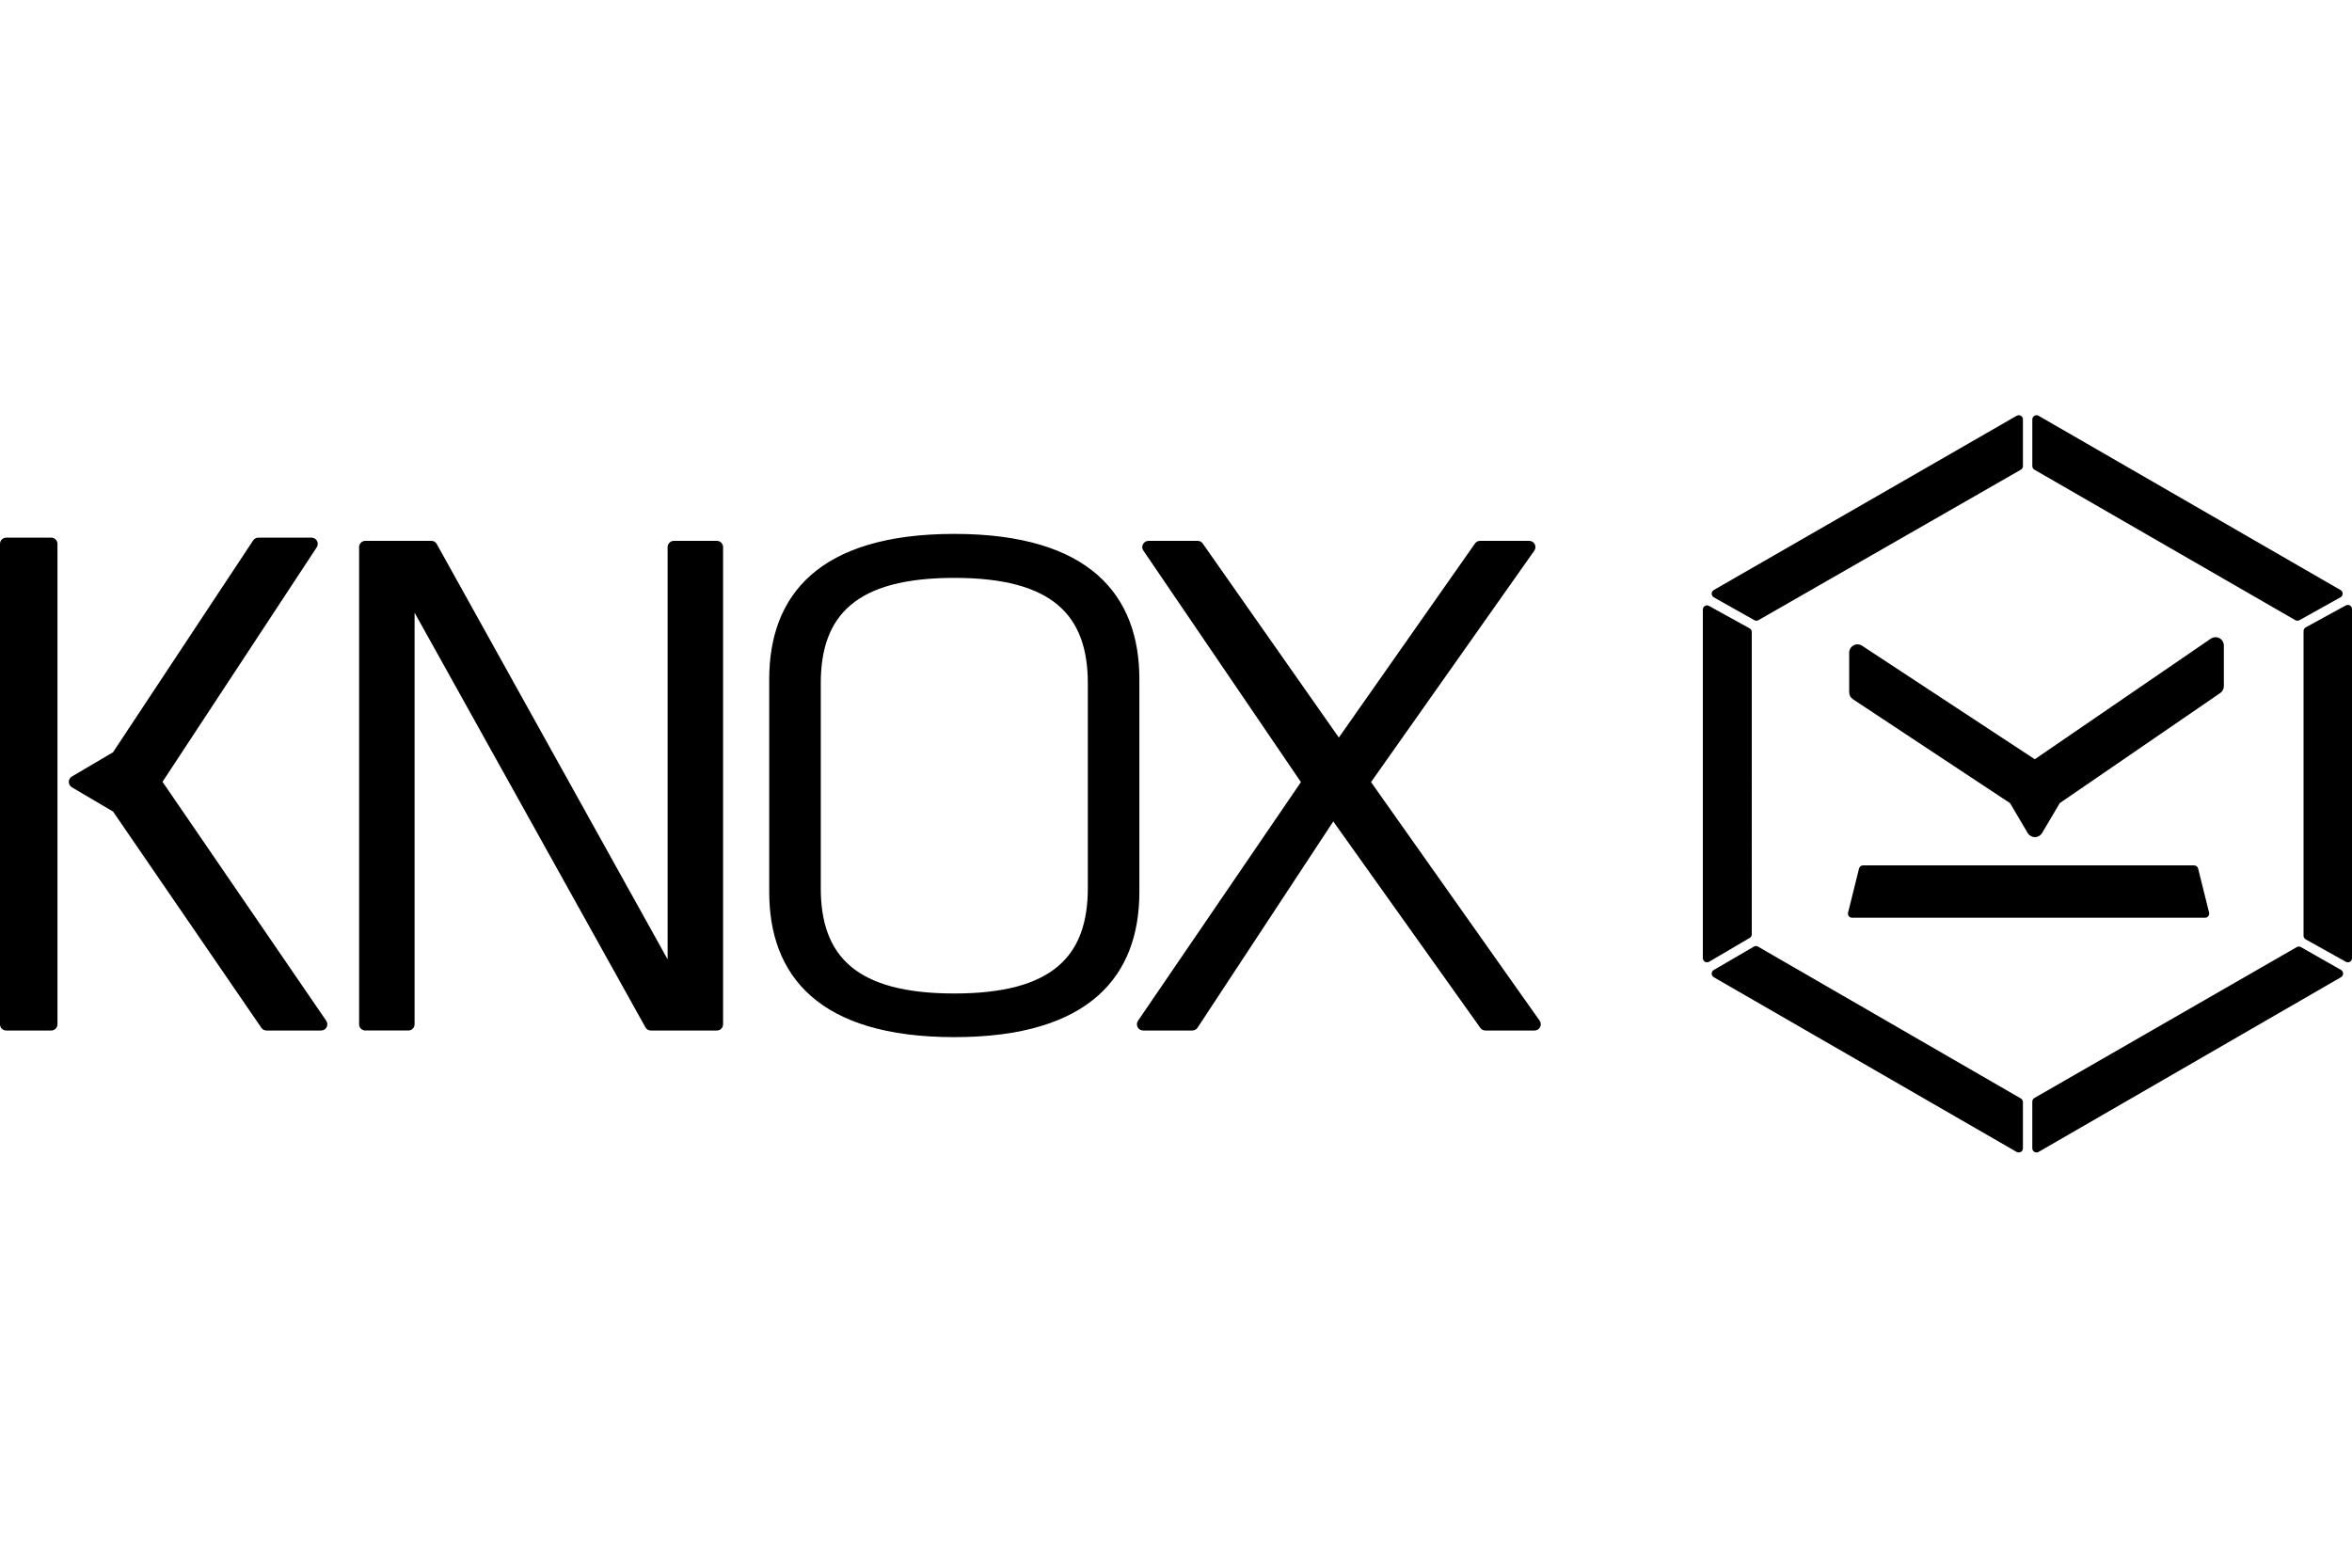 <?xml version="1.0" encoding="utf-8"?>
<!-- Generator: Adobe Illustrator 16.0.0, SVG Export Plug-In . SVG Version: 6.00 Build 0)  -->
<!DOCTYPE svg PUBLIC "-//W3C//DTD SVG 1.1//EN" "http://www.w3.org/Graphics/SVG/1.1/DTD/svg11.dtd">
<svg version="1.1" id="Layer_1" xmlns="http://www.w3.org/2000/svg" xmlns:xlink="http://www.w3.org/1999/xlink" x="0px" y="0px"
	 width="300px" height="200px" viewBox="0 0 300 200" enable-background="new 0 0 300 200" xml:space="preserve">
<path d="M6.534,131.469H0.795c-0.44,0-0.795-0.354-0.795-0.794V69.384c0-0.439,0.354-0.794,0.795-0.794h5.739
	c0.439,0,0.795,0.355,0.795,0.794v61.291C7.329,131.114,6.974,131.469,6.534,131.469 M40.958,131.469
	c0.293,0,0.568-0.157,0.704-0.42c0.14-0.263,0.119-0.581-0.047-0.821L20.729,99.74L40.4,69.822c0.16-0.246,0.174-0.557,0.033-0.817
	c-0.136-0.254-0.409-0.415-0.702-0.415h-6.773c-0.266,0-0.521,0.134-0.668,0.355L14.417,95.971l-5.248,3.093
	c-0.245,0.145-0.393,0.407-0.393,0.688c0,0.28,0.148,0.542,0.393,0.687l5.256,3.101l18.913,27.583
	c0.148,0.222,0.395,0.347,0.658,0.347H40.958 M91.436,131.469c0.439,0,0.794-0.355,0.794-0.795v-60.88
	c0-0.439-0.355-0.793-0.794-0.793h-5.481c-0.439,0-0.799,0.354-0.799,0.793v52.595L55.712,69.41C55.574,69.154,55.311,69,55.019,69
	h-8.419c-0.44,0-0.795,0.354-0.795,0.793v60.88c0,0.439,0.354,0.795,0.795,0.795h5.479c0.44,0,0.801-0.355,0.801-0.795V78.162
	l29.443,52.898c0.138,0.256,0.403,0.409,0.693,0.409H91.436 M138.753,113.304c0,8.689-4.5,13.441-17.028,13.441
	c-12.534,0-17.035-4.752-17.035-13.441v-26.14c0-8.685,4.501-13.44,17.035-13.44c12.529,0,17.028,4.756,17.028,13.44V113.304
	L138.753,113.304 M121.725,132.314c17.32,0,23.603-7.858,23.603-18.524V86.644c0-10.666-6.283-18.531-23.603-18.531
	c-17.327,0-23.61,7.865-23.61,18.531v27.146C98.115,124.456,104.398,132.314,121.725,132.314 M195.734,131.469
	c0.296,0,0.575-0.159,0.705-0.434c0.141-0.264,0.116-0.573-0.057-0.823l-21.505-30.434l20.825-29.526
	c0.172-0.24,0.196-0.56,0.057-0.824c-0.141-0.263-0.41-0.427-0.706-0.427h-6.268c-0.261,0-0.501,0.123-0.649,0.338l-17.365,24.756
	l-17.364-24.756C153.259,69.124,153.02,69,152.758,69h-6.261c-0.295,0-0.567,0.162-0.706,0.424c-0.14,0.256-0.123,0.575,0.045,0.814
	l20.099,29.539l-20.784,30.451c-0.164,0.24-0.18,0.559-0.043,0.819c0.135,0.264,0.408,0.421,0.703,0.421h6.267
	c0.267,0,0.521-0.13,0.668-0.356l17.315-26.316l18.76,26.342c0.148,0.209,0.388,0.331,0.646,0.331H195.734 M299.47,122.767
	c0.092,0,0.183-0.025,0.268-0.068c0.167-0.103,0.263-0.276,0.263-0.462V77.705c0-0.189-0.096-0.363-0.262-0.457
	c-0.156-0.097-0.357-0.1-0.526-0.011l-5.121,2.801c-0.162,0.096-0.272,0.274-0.272,0.466v38.867c0,0.197,0.109,0.374,0.27,0.466
	l5.121,2.863C299.293,122.742,299.381,122.767,299.47,122.767 M259.754,147.027c0.101,0,0.191-0.025,0.264-0.066l38.583-22.295
	c0.168-0.093,0.265-0.269,0.265-0.463c0-0.188-0.099-0.36-0.266-0.464l-5.124-2.914c-0.157-0.092-0.359-0.092-0.517,0
	l-33.469,19.254c-0.159,0.092-0.267,0.268-0.267,0.463v5.956c0,0.194,0.107,0.37,0.266,0.463
	C259.572,147.002,259.663,147.027,259.754,147.027 M257.494,147.027c0.091,0,0.181-0.025,0.265-0.066
	c0.169-0.093,0.266-0.269,0.266-0.463v-5.897c0-0.194-0.097-0.369-0.266-0.463l-33.518-19.371c-0.17-0.103-0.362-0.103-0.532,0
	l-5.12,2.985c-0.158,0.092-0.263,0.268-0.263,0.451c0,0.194,0.105,0.37,0.264,0.463l38.639,22.295
	C257.312,147.002,257.404,147.027,257.494,147.027 M293.034,79.188c0.09,0,0.178-0.021,0.261-0.064l5.24-2.924
	c0.17-0.092,0.268-0.268,0.27-0.459c0.001-0.191-0.096-0.367-0.266-0.465L260.019,53.04c-0.158-0.092-0.361-0.092-0.528,0
	c-0.159,0.098-0.267,0.273-0.267,0.463v5.962c0,0.19,0.107,0.365,0.267,0.457l33.279,19.194
	C292.855,79.167,292.943,79.188,293.034,79.188 M217.729,122.767c0.092,0,0.183-0.025,0.267-0.068l5.182-3.043
	c0.158-0.092,0.263-0.268,0.263-0.461V80.623c0-0.192-0.108-0.369-0.28-0.461l-5.182-2.864c-0.157-0.09-0.36-0.088-0.526,0.01
	c-0.157,0.093-0.252,0.268-0.252,0.457v44.472c0,0.186,0.097,0.361,0.266,0.463C217.538,122.741,217.639,122.767,217.729,122.767
	 M224.035,79.188c0.09,0,0.181-0.021,0.264-0.072l33.459-19.192c0.169-0.093,0.267-0.269,0.267-0.458v-5.962
	c0-0.19-0.097-0.366-0.266-0.463c-0.157-0.092-0.36-0.092-0.528,0l-38.64,22.237c-0.16,0.098-0.267,0.273-0.266,0.464
	c0,0.191,0.107,0.367,0.268,0.459l5.181,2.923C223.856,79.167,223.945,79.188,224.035,79.188 M281.253,117.083
	c0.167,0,0.318-0.07,0.415-0.204c0.106-0.125,0.141-0.296,0.104-0.45l-1.398-5.623c-0.06-0.236-0.27-0.404-0.521-0.404h-42.222
	c-0.242,0-0.451,0.168-0.511,0.404l-1.397,5.623c-0.036,0.154-0.002,0.325,0.095,0.45c0.105,0.134,0.258,0.204,0.425,0.204H281.253
	 M259.548,106.799c0.377,0,0.726-0.2,0.922-0.523l2.256-3.819l20.463-14.04c0.29-0.195,0.464-0.52,0.464-0.872v-5.191
	c0-0.39-0.214-0.753-0.562-0.939c-0.351-0.181-0.778-0.16-1.103,0.066L259.54,96.863l-22.03-14.483
	c-0.325-0.216-0.741-0.233-1.086-0.046c-0.347,0.188-0.558,0.543-0.558,0.935v5.046c0,0.359,0.177,0.688,0.473,0.888l20.044,13.259
	l2.252,3.813C258.832,106.599,259.181,106.799,259.548,106.799"/>
</svg>
